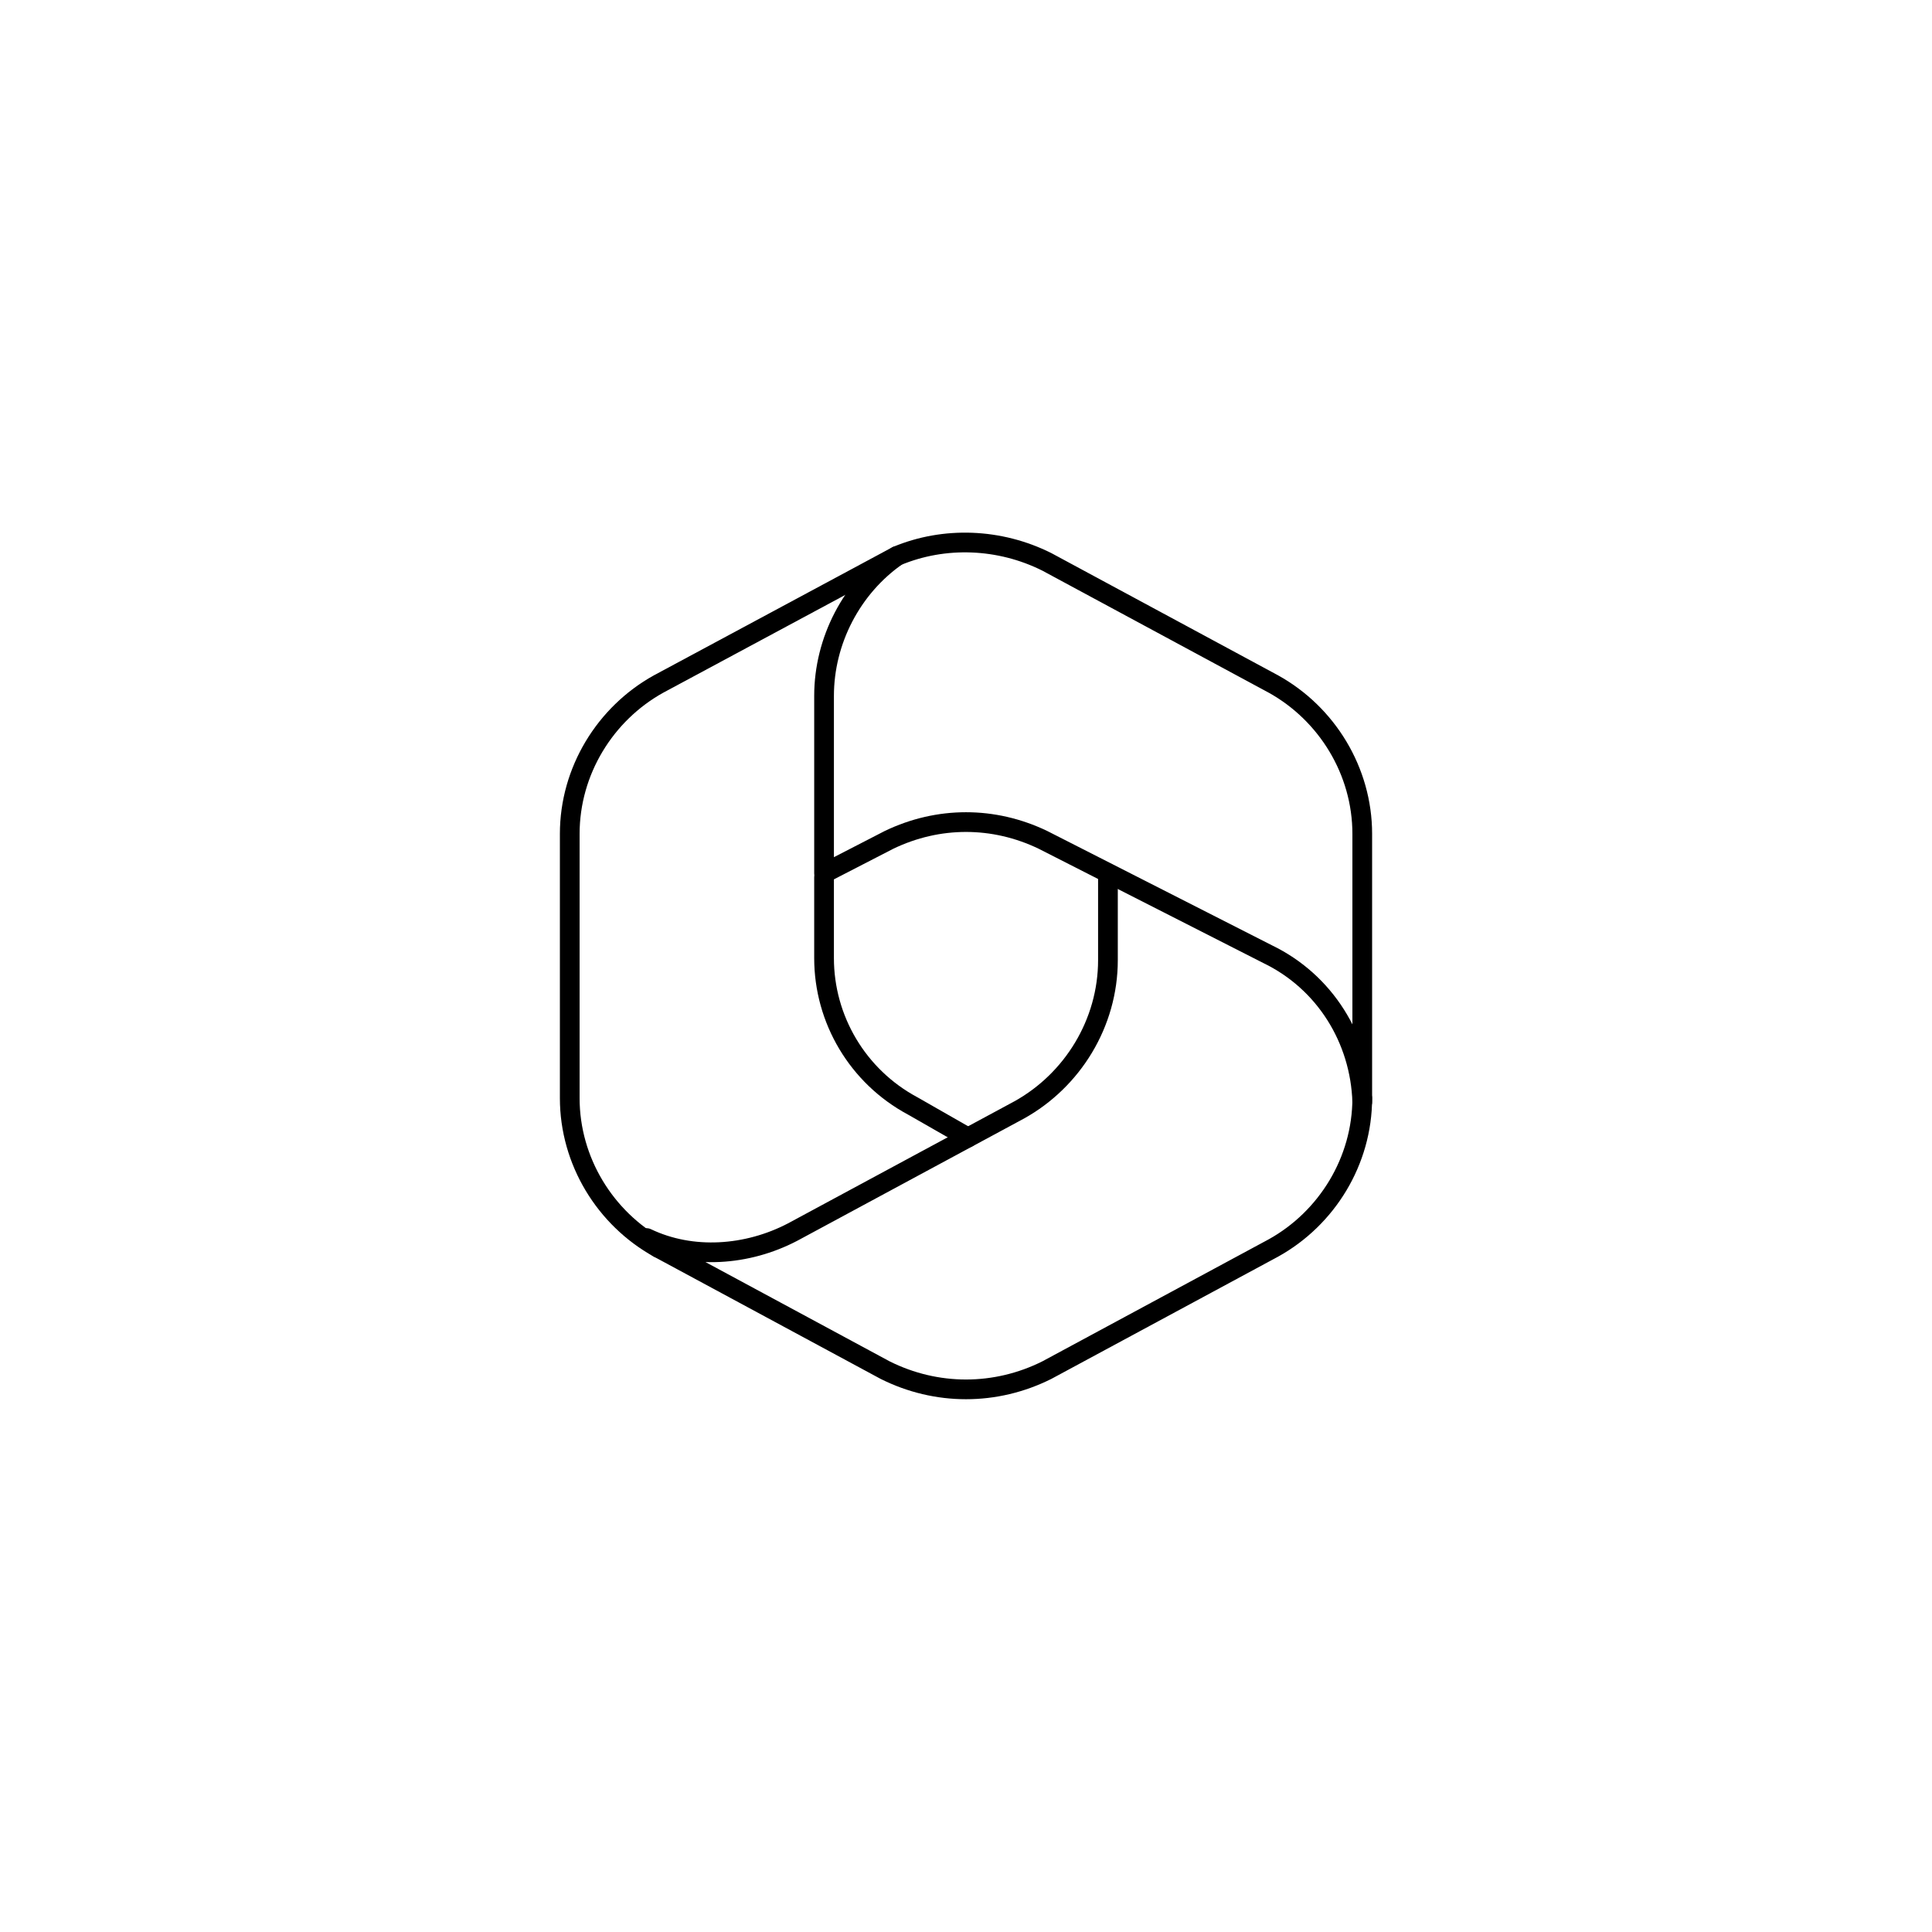<svg version="1.2" xmlns="http://www.w3.org/2000/svg" viewBox="0 0 98 98" width="98" height="98">
	<title>microsoft-365-svg</title>
	<style>
		.s0 { fill: none;stroke: #000000;stroke-linecap: round;stroke-linejoin: round } 
	</style>
	<path id="Layer" fill-rule="evenodd" class="s0" d="m45.5 28.2l-12.1 6.5c-2.7 1.5-4.5 4.4-4.5 7.6v13.4c0 3.2 1.8 6.1 4.5 7.6"/>
	<path id="Layer" fill-rule="evenodd" class="s0" d="m49.1 57.7l-2.8-1.6c-2.8-1.5-4.5-4.4-4.5-7.5v-4.1"/>
	<path id="Layer" fill-rule="evenodd" class="s0" d="m56.2 44.3v4.4c0 3.2-1.8 6.1-4.5 7.6l-11.5 6.2c-2.3 1.2-5.1 1.4-7.4 0.3q0.3 0.3 0.6 0.5l11.5 6.2c2.6 1.3 5.6 1.3 8.2 0l11.5-6.2c2.7-1.5 4.5-4.4 4.5-7.6"/>
	<path id="Layer" fill-rule="evenodd" class="s0" d="m64.6 34.7l-11.5-6.2c-2.4-1.2-5.2-1.3-7.6-0.3-2.3 1.6-3.7 4.3-3.7 7.1v9l3.3-1.7c2.5-1.2 5.3-1.2 7.8 0l11.4 5.8c2.9 1.4 4.7 4.3 4.8 7.5q0-0.1 0-0.2v-13.4c0-3.2-1.8-6.1-4.5-7.6q0 0 0 0z"/>
</svg>